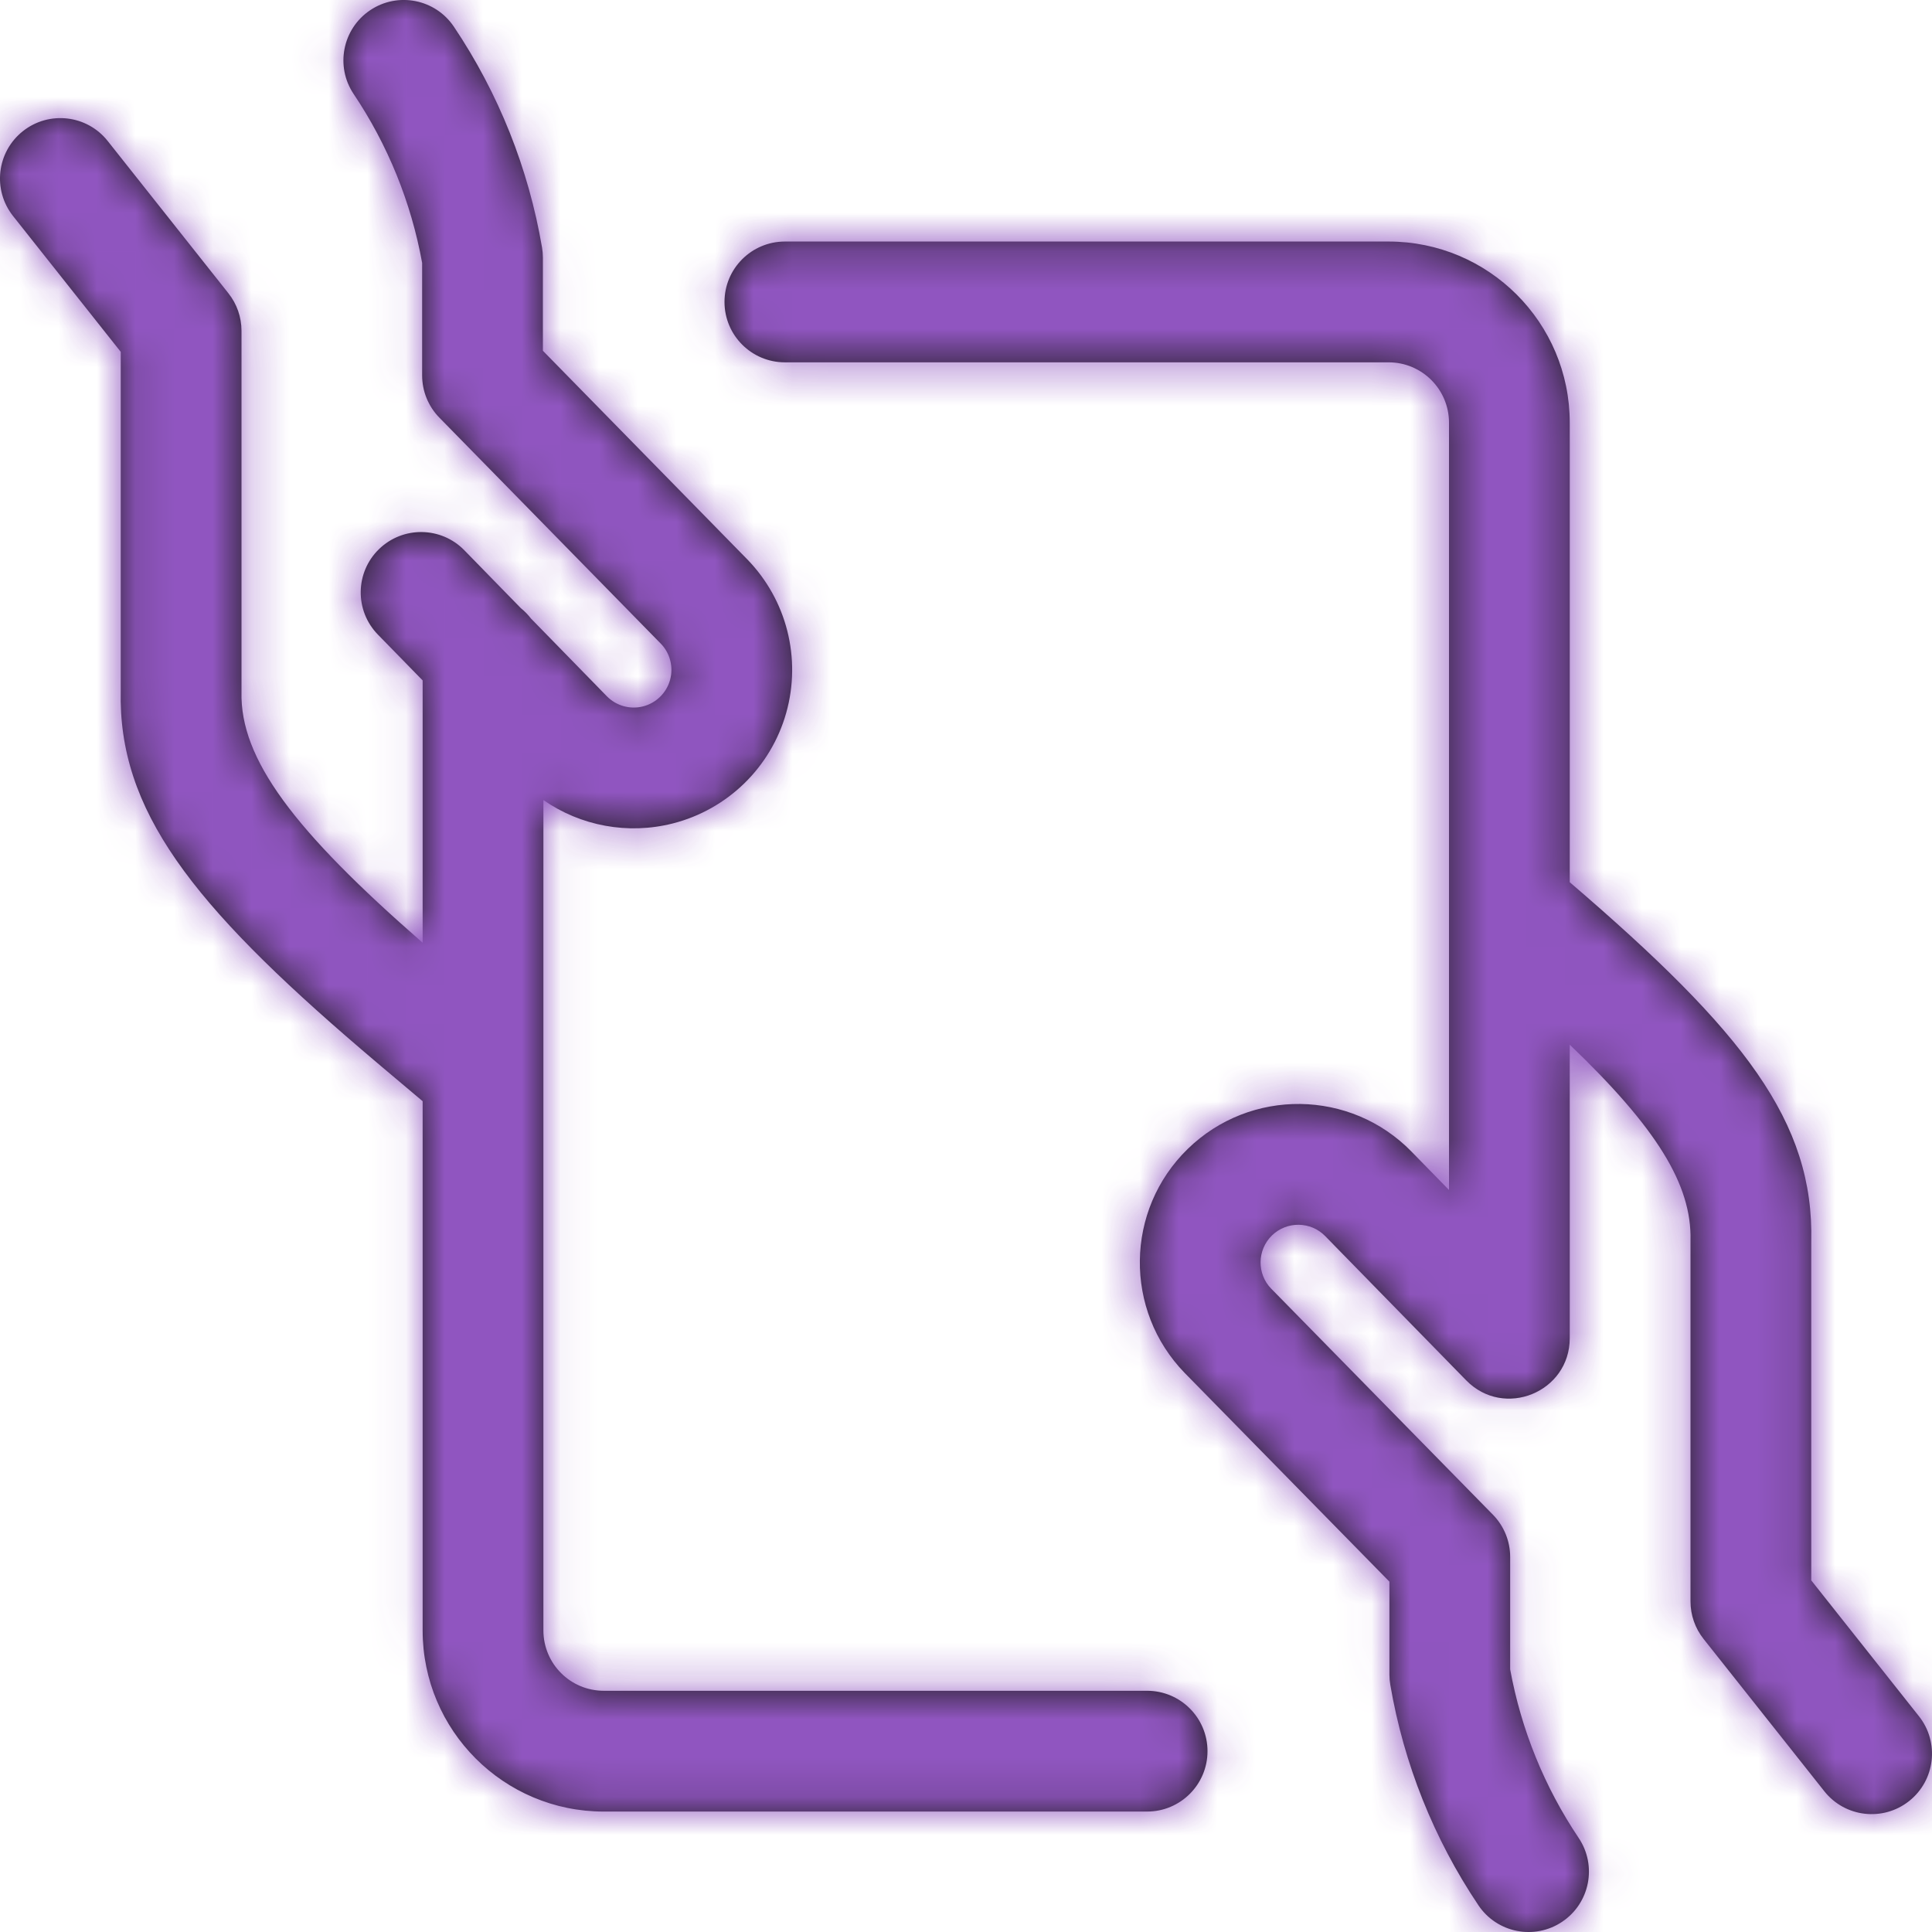 <?xml version="1.0" encoding="UTF-8"?>
<svg width="50px" height="50px" viewBox="0 0 50 50" version="1.1" xmlns="http://www.w3.org/2000/svg" xmlns:xlink="http://www.w3.org/1999/xlink">
    <!-- Generator: Sketch 52.2 (67145) - http://www.bohemiancoding.com/sketch -->
    <title>MS Doc Management</title>
    <desc>Created with Sketch.</desc>
    <defs>
        <path d="M40.625,27.036 L40.625,34.631 C40.625,36.032 38.924,36.725 37.945,35.723 L34.297,31.991 C33.922,31.606 33.304,31.598 32.918,31.973 C32.533,32.349 32.525,32.967 32.897,33.349 L38.636,39.2 C38.923,39.492 39.083,39.885 39.083,40.294 L39.083,43.203 C39.368,44.763 39.971,46.249 40.856,47.566 C41.337,48.283 41.146,49.254 40.429,49.735 C39.713,50.216 38.742,50.025 38.261,49.308 C37.107,47.589 36.33,45.645 35.981,43.604 C35.966,43.517 35.958,43.429 35.958,43.34 L35.958,40.933 L30.662,35.534 C29.082,33.911 29.116,31.315 30.738,29.735 C32.36,28.154 34.956,28.188 36.534,29.808 L37.5,30.797 L37.5,23.563 C37.5,23.557 37.5,23.55 37.5,23.543 L37.5,10.939 C37.5,10.076 36.8,9.377 35.937,9.377 L20.313,9.377 C19.45,9.377 18.75,8.677 18.75,7.814 C18.75,6.951 19.45,6.251 20.313,6.251 L35.937,6.251 C38.526,6.251 40.625,8.35 40.625,10.939 L40.625,22.832 C45.148,26.71 46.95,29.036 46.875,32.139 L46.875,40.9 L49.662,44.416 C50.198,45.092 50.084,46.075 49.408,46.611 C48.732,47.147 47.749,47.034 47.213,46.357 L44.088,42.415 C43.869,42.139 43.75,41.797 43.75,41.444 L43.75,32.101 C43.785,30.66 42.876,29.191 40.625,27.036 Z M10.938,24.398 L10.938,17.609 L9.78,16.423 C9.177,15.806 9.189,14.816 9.806,14.214 C10.424,13.611 11.413,13.623 12.016,14.24 L13.479,15.739 C13.577,15.818 13.665,15.908 13.741,16.007 L15.703,18.017 C15.946,18.266 16.303,18.367 16.641,18.282 C16.979,18.196 17.245,17.936 17.34,17.601 C17.434,17.266 17.343,16.905 17.103,16.659 L11.372,10.81 C11.085,10.518 10.925,10.125 10.925,9.716 L10.925,6.804 C10.642,5.241 10.038,3.753 9.153,2.434 C8.672,1.717 8.863,0.746 9.579,0.265 C10.296,-0.216 11.266,-0.025 11.747,0.692 C12.903,2.414 13.68,4.361 14.028,6.406 C14.043,6.493 14.05,6.58 14.05,6.668 L14.05,9.078 L19.338,14.475 C20.36,15.524 20.745,17.039 20.347,18.449 C19.95,19.859 18.83,20.95 17.41,21.311 C16.247,21.606 15.027,21.375 14.063,20.705 L14.063,42.194 C14.063,43.058 14.762,43.757 15.625,43.757 L29.687,43.757 C30.55,43.757 31.25,44.457 31.25,45.32 C31.25,46.183 30.55,46.883 29.687,46.883 L15.625,46.883 C13.036,46.883 10.938,44.784 10.938,42.194 L10.938,28.499 C10.899,28.466 10.858,28.432 10.816,28.396 C9.903,27.628 9.75,27.499 9.363,27.168 C4.96,23.4 3.051,20.958 3.125,17.87 L3.125,9.106 L0.338,5.591 C-0.198,4.914 -0.084,3.931 0.592,3.395 C1.268,2.859 2.251,2.972 2.787,3.649 L5.912,7.591 C6.131,7.867 6.25,8.209 6.25,8.562 L6.25,17.907 C6.209,19.635 7.595,21.485 10.938,24.398 Z" id="path-1"></path>
    </defs>
    <g id="MS-Doc-Management" stroke="none" stroke-width="1" fill="none" fill-rule="evenodd" opacity="0.9">
        <g id="business-contract-give">
            <mask id="mask-2" fill="white">
                <use xlink:href="#path-1"></use>
            </mask>
            <use id="Combined-Shape" fill="#000000" fill-rule="nonzero" xlink:href="#path-1"></use>
            <g id="Colour/Module/Purple" mask="url(#mask-2)" fill="#8443B9">
                <rect id="Rectangle" x="0" y="0" width="50" height="50"></rect>
            </g>
        </g>
    </g>
</svg>